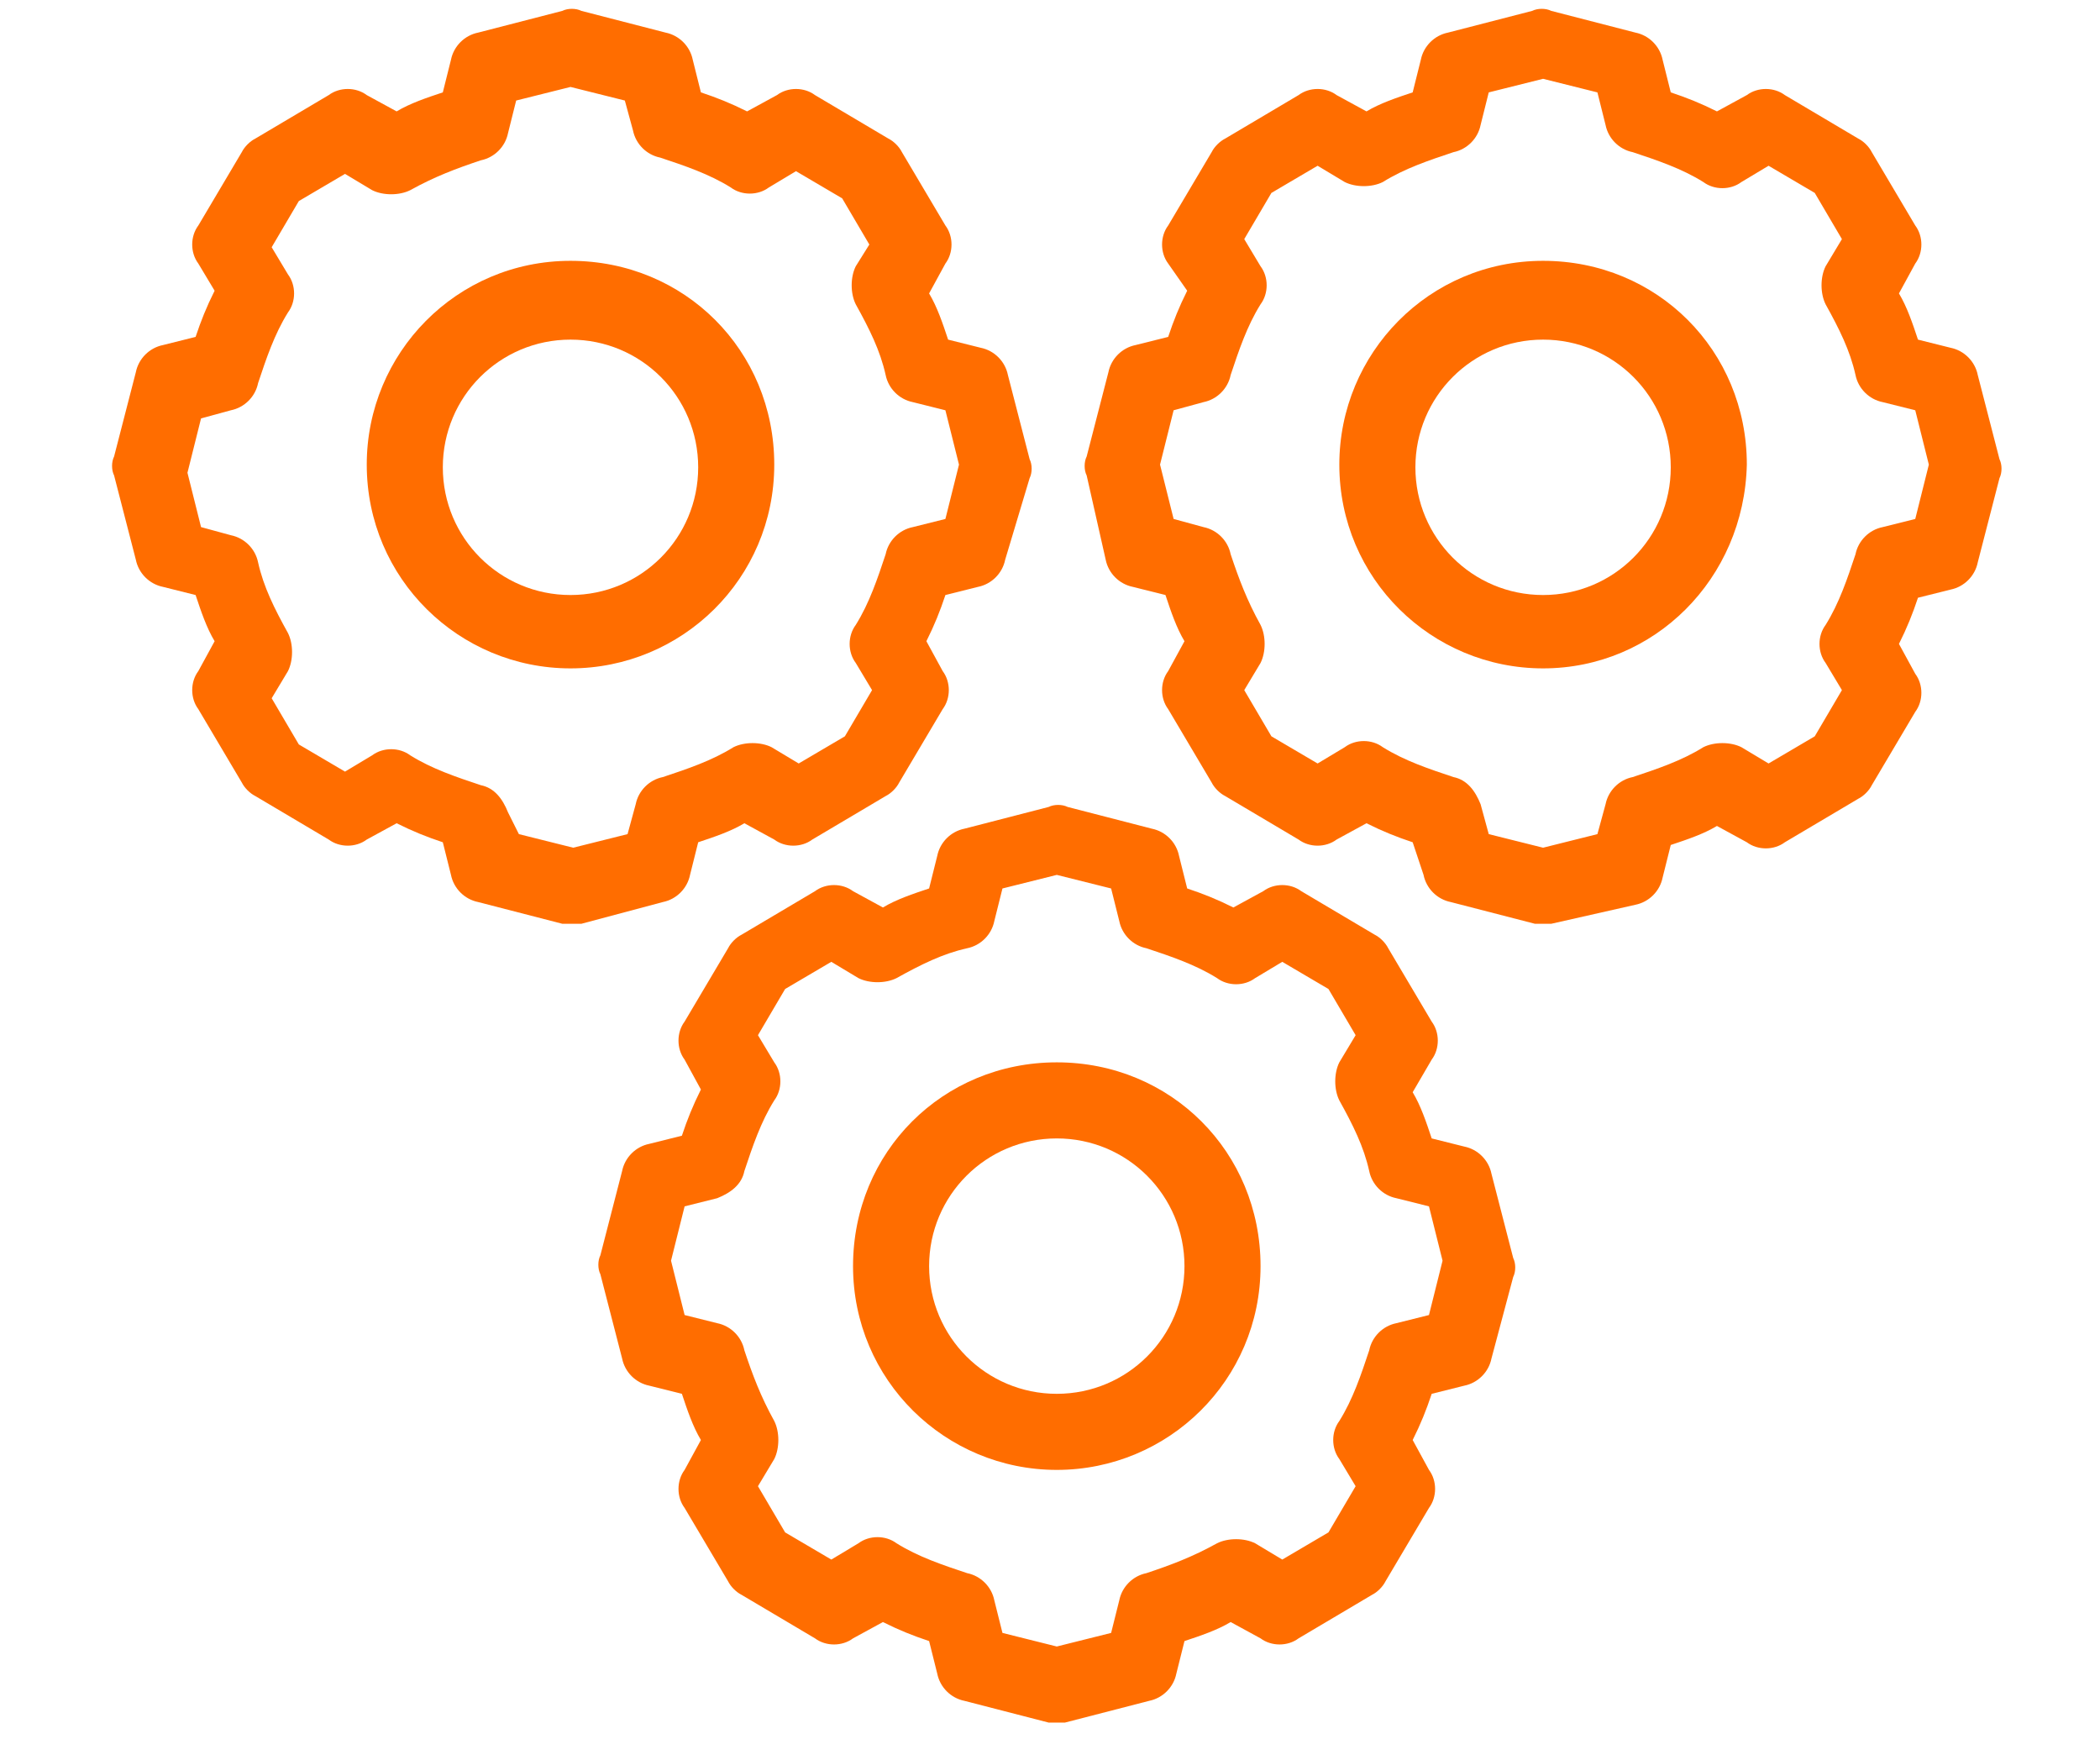 <?xml version="1.0" encoding="utf-8"?>
<!-- Generator: Adobe Illustrator 23.0.0, SVG Export Plug-In . SVG Version: 6.00 Build 0)  -->
<svg version="1.1" id="Layer_1" xmlns="http://www.w3.org/2000/svg" xmlns:xlink="http://www.w3.org/1999/xlink" x="0px" y="0px"
	 viewBox="0 0 77.3 64" style="enable-background:new 0 0 77.3 64;" xml:space="preserve">
<style type="text/css">
	.st0{fill:#FF6D00;}
</style>
<g>
	<g>
		<path class="st0" d="M21,34c-0.1,0-0.2,0-0.3,0l-3.1-0.8c-0.5-0.1-0.9-0.5-1-1L16.3,31c-0.6-0.2-1.1-0.4-1.7-0.7l-1.1,0.6
			c-0.4,0.3-1,0.3-1.4,0l-2.7-1.6C9.2,29.2,9,29,8.9,28.8l-1.6-2.7c-0.3-0.4-0.3-1,0-1.4l0.6-1.1c-0.3-0.5-0.5-1.1-0.7-1.7L6,21.6
			c-0.5-0.1-0.9-0.5-1-1l-0.8-3.1c-0.1-0.2-0.1-0.5,0-0.7L5,13.7c0.1-0.5,0.5-0.9,1-1l1.2-0.3c0.2-0.6,0.4-1.1,0.7-1.7L7.3,9.7
			C7,9.3,7,8.7,7.3,8.3l1.6-2.7C9,5.4,9.2,5.2,9.4,5.1l2.7-1.6c0.4-0.3,1-0.3,1.4,0l1.1,0.6c0.5-0.3,1.1-0.5,1.7-0.7l0.3-1.2
			c0.1-0.5,0.5-0.9,1-1l3.1-0.8c0.2-0.1,0.5-0.1,0.7,0l3.1,0.8c0.5,0.1,0.9,0.5,1,1l0.3,1.2c0.6,0.2,1.1,0.4,1.7,0.7l1.1-0.6
			c0.4-0.3,1-0.3,1.4,0l2.7,1.6c0.2,0.1,0.4,0.3,0.5,0.5l1.6,2.7c0.3,0.4,0.3,1,0,1.4l-0.6,1.1c0.3,0.5,0.5,1.1,0.7,1.7l1.2,0.3
			c0.5,0.1,0.9,0.5,1,1l0.8,3.1c0.1,0.2,0.1,0.5,0,0.7L37,20.6c-0.1,0.5-0.5,0.9-1,1l-1.2,0.3c-0.2,0.6-0.4,1.1-0.7,1.7l0.6,1.1
			c0.3,0.4,0.3,1,0,1.4l-1.6,2.7c-0.1,0.2-0.3,0.4-0.5,0.5l-2.7,1.6c-0.4,0.3-1,0.3-1.4,0l-1.1-0.6c-0.5,0.3-1.1,0.5-1.7,0.7
			l-0.3,1.2c-0.1,0.5-0.5,0.9-1,1L21.4,34C21.2,34,21.1,34,21,34z M24.1,31.8L24.1,31.8L24.1,31.8z M19.1,30.7l2,0.5l2-0.5l0.3-1.1
			c0.1-0.5,0.5-0.9,1-1c0.9-0.3,1.8-0.6,2.6-1.1c0.4-0.2,1-0.2,1.4,0l1,0.6l1.7-1l1-1.7l-0.6-1c-0.3-0.4-0.3-1,0-1.4
			c0.5-0.8,0.8-1.7,1.1-2.6c0.1-0.5,0.5-0.9,1-1l1.2-0.3l0.5-2l-0.5-2l-1.2-0.3c-0.5-0.1-0.9-0.5-1-1c-0.2-0.9-0.6-1.7-1.1-2.6
			c-0.2-0.4-0.2-1,0-1.4L32,9l-1-1.7l-1.7-1l-1,0.6c-0.4,0.3-1,0.3-1.4,0c-0.8-0.5-1.7-0.8-2.6-1.1c-0.5-0.1-0.9-0.5-1-1L23,3.7
			l-2-0.5l-2,0.5l-0.3,1.2c-0.1,0.5-0.5,0.9-1,1c-0.9,0.3-1.7,0.6-2.6,1.1c-0.4,0.2-1,0.2-1.4,0l-1-0.6l-1.7,1l-1,1.7l0.6,1
			c0.3,0.4,0.3,1,0,1.4c-0.5,0.8-0.8,1.7-1.1,2.6c-0.1,0.5-0.5,0.9-1,1l-1.1,0.3l-0.5,2l0.5,2l1.1,0.3c0.5,0.1,0.9,0.5,1,1
			c0.2,0.9,0.6,1.7,1.1,2.6c0.2,0.4,0.2,1,0,1.4l-0.6,1l1,1.7l1.7,1l1-0.6c0.4-0.3,1-0.3,1.4,0c0.8,0.5,1.7,0.8,2.6,1.1
			c0.5,0.1,0.8,0.5,1,1L19.1,30.7z"/>
	</g>
	<g>
		<path class="st0" d="M21,24.6c-4.1,0-7.5-3.3-7.5-7.5c0-4.1,3.3-7.5,7.5-7.5s7.5,3.3,7.5,7.5C28.5,21.3,25.1,24.6,21,24.6z
			 M21,12.5c-2.6,0-4.7,2.1-4.7,4.7c0,2.6,2.1,4.7,4.7,4.7s4.7-2.1,4.7-4.7C25.7,14.6,23.6,12.5,21,12.5z"/>
	</g>
	<g>
		<g>
			<path class="st0" d="M56.8,34c-0.1,0-0.2,0-0.3,0l-3.1-0.8c-0.5-0.1-0.9-0.5-1-1L52,31c-0.6-0.2-1.1-0.4-1.7-0.7l-1.1,0.6
				c-0.4,0.3-1,0.3-1.4,0l-2.7-1.6c-0.2-0.1-0.4-0.3-0.5-0.5L43,26.1c-0.3-0.4-0.3-1,0-1.4l0.6-1.1c-0.3-0.5-0.5-1.1-0.7-1.7
				l-1.2-0.3c-0.5-0.1-0.9-0.5-1-1L40,17.5c-0.1-0.2-0.1-0.5,0-0.7l0.8-3.1c0.1-0.5,0.5-0.9,1-1l1.2-0.3c0.2-0.6,0.4-1.1,0.7-1.7
				L43,9.7c-0.3-0.4-0.3-1,0-1.4l1.6-2.7c0.1-0.2,0.3-0.4,0.5-0.5l2.7-1.6c0.4-0.3,1-0.3,1.4,0l1.1,0.6c0.5-0.3,1.1-0.5,1.7-0.7
				l0.3-1.2c0.1-0.5,0.5-0.9,1-1l3.1-0.8c0.2-0.1,0.5-0.1,0.7,0l3.1,0.8c0.5,0.1,0.9,0.5,1,1l0.3,1.2c0.6,0.2,1.1,0.4,1.7,0.7
				l1.1-0.6c0.4-0.3,1-0.3,1.4,0l2.7,1.6c0.2,0.1,0.4,0.3,0.5,0.5l1.6,2.7c0.3,0.4,0.3,1,0,1.4l-0.6,1.1c0.3,0.5,0.5,1.1,0.7,1.7
				l1.2,0.3c0.5,0.1,0.9,0.5,1,1l0.8,3.1c0.1,0.2,0.1,0.5,0,0.7l-0.8,3.1c-0.1,0.5-0.5,0.9-1,1l-1.2,0.3c-0.2,0.6-0.4,1.1-0.7,1.7
				l0.6,1.1c0.3,0.4,0.3,1,0,1.4l-1.6,2.7c-0.1,0.2-0.3,0.4-0.5,0.5l-2.7,1.6c-0.4,0.3-1,0.3-1.4,0l-1.1-0.6
				c-0.5,0.3-1.1,0.5-1.7,0.7l-0.3,1.2c-0.1,0.5-0.5,0.9-1,1L57.1,34C57,34,56.9,34,56.8,34z M59.9,31.8L59.9,31.8L59.9,31.8z
				 M54.8,30.7l2,0.5l2-0.5l0.3-1.1c0.1-0.5,0.5-0.9,1-1c0.9-0.3,1.8-0.6,2.6-1.1c0.4-0.2,1-0.2,1.4,0l1,0.6l1.7-1l1-1.7l-0.6-1
				c-0.3-0.4-0.3-1,0-1.4c0.5-0.8,0.8-1.7,1.1-2.6c0.1-0.5,0.5-0.9,1-1l1.2-0.3l0.5-2l-0.5-2l-1.2-0.3c-0.5-0.1-0.9-0.5-1-1
				c-0.2-0.9-0.6-1.7-1.1-2.6c-0.2-0.4-0.2-1,0-1.4l0.6-1l-1-1.7l-1.7-1l-1,0.6c-0.4,0.3-1,0.3-1.4,0c-0.8-0.5-1.7-0.8-2.6-1.1
				c-0.5-0.1-0.9-0.5-1-1l-0.3-1.2l-2-0.5l-2,0.5l-0.3,1.2c-0.1,0.5-0.5,0.9-1,1c-0.9,0.3-1.8,0.6-2.6,1.1c-0.4,0.2-1,0.2-1.4,0
				l-1-0.6l-1.7,1l-1,1.7l0.6,1c0.3,0.4,0.3,1,0,1.4c-0.5,0.8-0.8,1.7-1.1,2.6c-0.1,0.5-0.5,0.9-1,1l-1.1,0.3l-0.5,2l0.5,2l1.1,0.3
				c0.5,0.1,0.9,0.5,1,1c0.3,0.9,0.6,1.7,1.1,2.6c0.2,0.4,0.2,1,0,1.4l-0.6,1l1,1.7l1.7,1l1-0.6c0.4-0.3,1-0.3,1.4,0
				c0.8,0.5,1.7,0.8,2.6,1.1c0.5,0.1,0.8,0.5,1,1L54.8,30.7z"/>
		</g>
		<g>
			<path class="st0" d="M56.8,24.6c-4.1,0-7.5-3.3-7.5-7.5c0-4.1,3.3-7.5,7.5-7.5s7.5,3.3,7.5,7.5C64.2,21.3,60.9,24.6,56.8,24.6z
				 M56.8,12.5c-2.6,0-4.7,2.1-4.7,4.7c0,2.6,2.1,4.7,4.7,4.7s4.7-2.1,4.7-4.7C61.5,14.6,59.4,12.5,56.8,12.5z"/>
		</g>
	</g>
</g>
<g>
	<g>
		<path class="st0" d="M38.9,63.4c-0.1,0-0.2,0-0.3,0l-3.1-0.8c-0.5-0.1-0.9-0.5-1-1l-0.3-1.2c-0.6-0.2-1.1-0.4-1.7-0.7l-1.1,0.6
			c-0.4,0.3-1,0.3-1.4,0l-2.7-1.6c-0.2-0.1-0.4-0.3-0.5-0.5l-1.6-2.7c-0.3-0.4-0.3-1,0-1.4l0.6-1.1c-0.3-0.5-0.5-1.1-0.7-1.7
			L23.9,51c-0.5-0.1-0.9-0.5-1-1l-0.8-3.1c-0.1-0.2-0.1-0.5,0-0.7l0.8-3.1c0.1-0.5,0.5-0.9,1-1l1.2-0.3c0.2-0.6,0.4-1.1,0.7-1.7
			l-0.6-1.1c-0.3-0.4-0.3-1,0-1.4l1.6-2.7c0.1-0.2,0.3-0.4,0.5-0.5l2.7-1.6c0.4-0.3,1-0.3,1.4,0l1.1,0.6c0.5-0.3,1.1-0.5,1.7-0.7
			l0.3-1.2c0.1-0.5,0.5-0.9,1-1l3.1-0.8c0.2-0.1,0.5-0.1,0.7,0l3.1,0.8c0.5,0.1,0.9,0.5,1,1l0.3,1.2c0.6,0.2,1.1,0.4,1.7,0.7
			l1.1-0.6c0.4-0.3,1-0.3,1.4,0l2.7,1.6c0.2,0.1,0.4,0.3,0.5,0.5l1.6,2.7c0.3,0.4,0.3,1,0,1.4L52,40.2c0.3,0.5,0.5,1.1,0.7,1.7
			l1.2,0.3c0.5,0.1,0.9,0.5,1,1l0.8,3.1c0.1,0.2,0.1,0.5,0,0.7L54.9,50c-0.1,0.5-0.5,0.9-1,1l-1.2,0.3c-0.2,0.6-0.4,1.1-0.7,1.7
			l0.6,1.1c0.3,0.4,0.3,1,0,1.4L51,58.2c-0.1,0.2-0.3,0.4-0.5,0.5l-2.7,1.6c-0.4,0.3-1,0.3-1.4,0l-1.1-0.6c-0.5,0.3-1.1,0.5-1.7,0.7
			l-0.3,1.2c-0.1,0.5-0.5,0.9-1,1l-3.1,0.8C39.1,63.4,39,63.4,38.9,63.4z M42,61.3L42,61.3L42,61.3z M36.9,60.1l2,0.5l2-0.5l0.3-1.2
			c0.1-0.5,0.5-0.9,1-1c0.9-0.3,1.7-0.6,2.6-1.1c0.4-0.2,1-0.2,1.4,0l1,0.6l1.7-1l1-1.7l-0.6-1c-0.3-0.4-0.3-1,0-1.4
			c0.5-0.8,0.8-1.7,1.1-2.6c0.1-0.5,0.5-0.9,1-1l1.2-0.3l0.5-2l-0.5-2l-1.2-0.3c-0.5-0.1-0.9-0.5-1-1c-0.2-0.9-0.6-1.7-1.1-2.6
			c-0.2-0.4-0.2-1,0-1.4l0.6-1l-1-1.7l-1.7-1l-1,0.6c-0.4,0.3-1,0.3-1.4,0c-0.8-0.5-1.7-0.8-2.6-1.1c-0.5-0.1-0.9-0.5-1-1l-0.3-1.2
			l-2-0.5l-2,0.5l-0.3,1.2c-0.1,0.5-0.5,0.9-1,1c-0.9,0.2-1.7,0.6-2.6,1.1c-0.4,0.2-1,0.2-1.4,0l-1-0.6l-1.7,1l-1,1.7l0.6,1
			c0.3,0.4,0.3,1,0,1.4c-0.5,0.8-0.8,1.7-1.1,2.6c-0.1,0.5-0.5,0.8-1,1l-1.2,0.3l-0.5,2l0.5,2l1.2,0.3c0.5,0.1,0.9,0.5,1,1
			c0.3,0.9,0.6,1.7,1.1,2.6c0.2,0.4,0.2,1,0,1.4l-0.6,1l1,1.7l1.7,1l1-0.6c0.4-0.3,1-0.3,1.4,0c0.8,0.5,1.7,0.8,2.6,1.1
			c0.5,0.1,0.9,0.5,1,1L36.9,60.1z"/>
	</g>
	<g>
		<path class="st0" d="M38.9,54.1c-4.1,0-7.5-3.3-7.5-7.5s3.3-7.5,7.5-7.5s7.5,3.3,7.5,7.5S43,54.1,38.9,54.1z M38.9,41.9
			c-2.6,0-4.7,2.1-4.7,4.7s2.1,4.7,4.7,4.7s4.7-2.1,4.7-4.7S41.5,41.9,38.9,41.9z"/>
	</g>
</g>
</svg>
